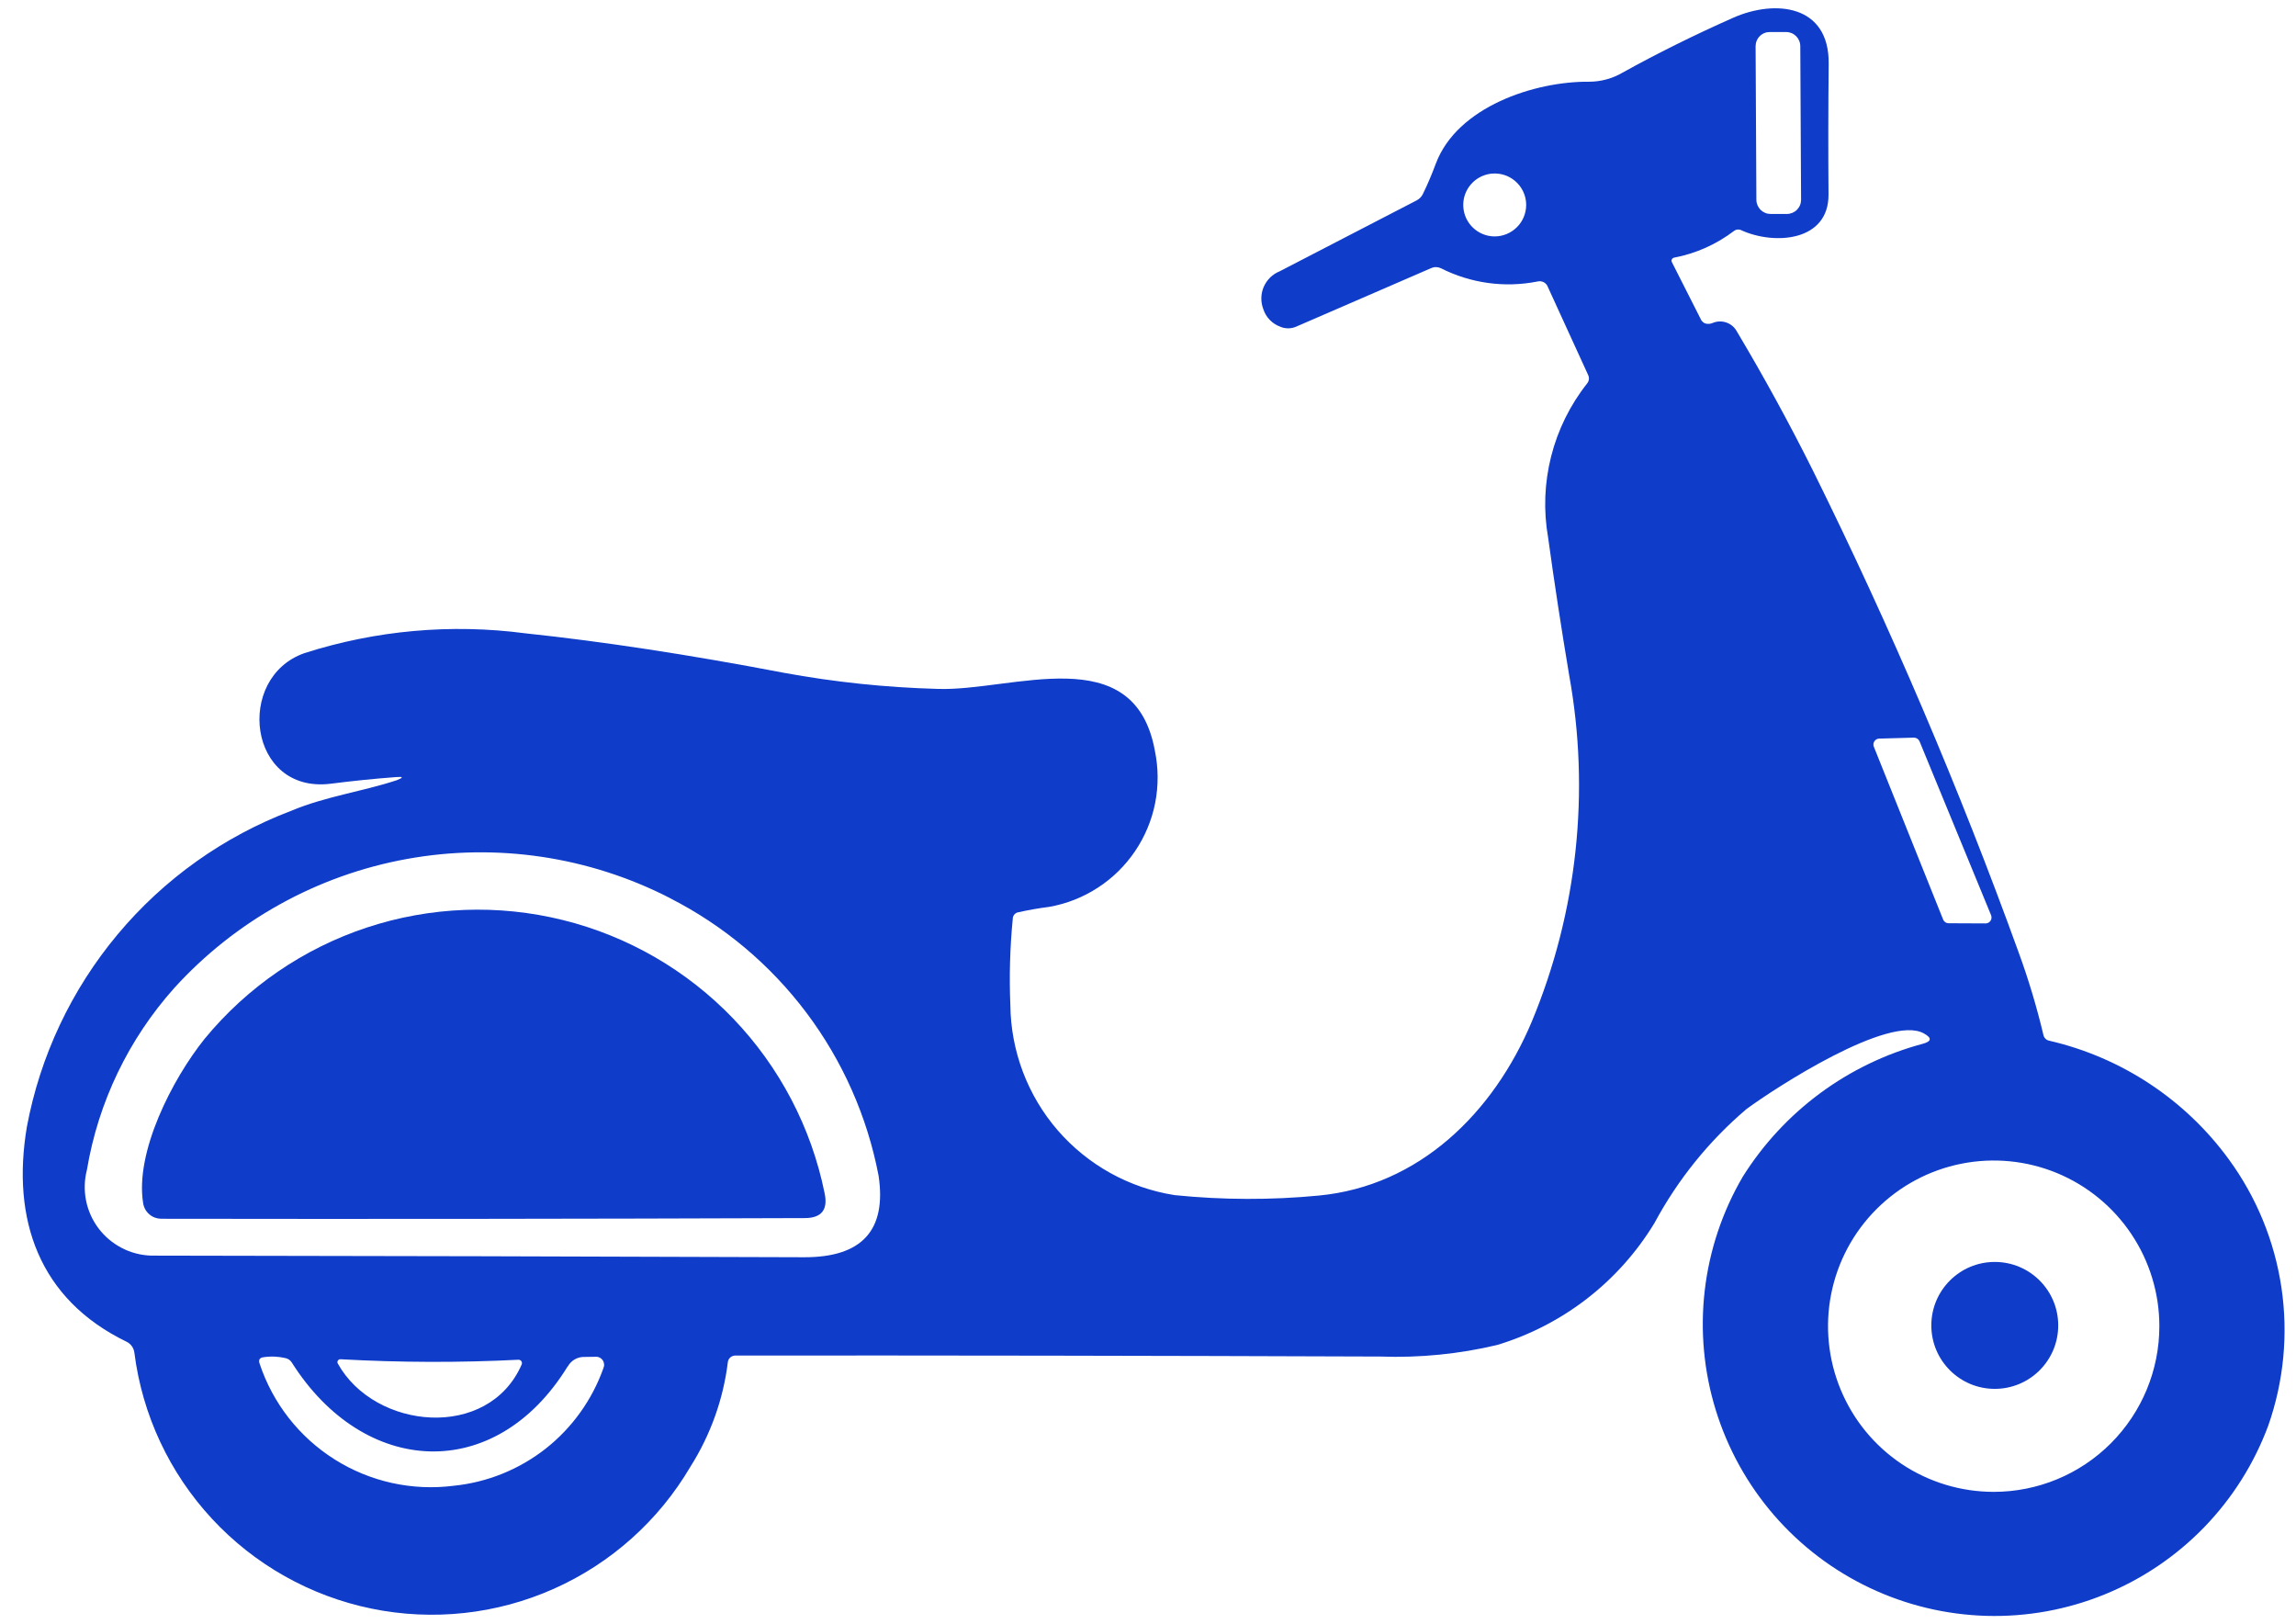 <svg width="41" height="29" viewBox="0 0 41 29" fill="none" xmlns="http://www.w3.org/2000/svg">
<path d="M7.073 13.874C6.684 13.903 6.294 13.943 5.903 13.993C4.428 14.173 4.191 12.096 5.437 11.661C6.709 11.254 8.055 11.133 9.378 11.307C10.758 11.453 12.295 11.687 13.991 12.011C14.902 12.179 15.824 12.275 16.75 12.3C18.077 12.344 20.258 11.398 20.623 13.405C20.687 13.713 20.688 14.029 20.628 14.337C20.567 14.645 20.445 14.937 20.269 15.197C20.093 15.457 19.867 15.679 19.604 15.849C19.341 16.02 19.046 16.137 18.737 16.191C18.55 16.215 18.367 16.247 18.187 16.287C18.158 16.291 18.132 16.306 18.113 16.328C18.095 16.35 18.084 16.378 18.085 16.407C18.035 16.917 18.021 17.431 18.042 17.943C18.05 18.765 18.349 19.557 18.886 20.179C19.424 20.8 20.164 21.211 20.976 21.338C21.831 21.425 22.692 21.428 23.548 21.346C25.342 21.176 26.67 19.87 27.355 18.236C28.168 16.281 28.398 14.133 28.02 12.05C27.88 11.215 27.755 10.398 27.645 9.598C27.56 9.116 27.579 8.622 27.699 8.148C27.819 7.674 28.038 7.23 28.341 6.847C28.358 6.826 28.37 6.8 28.373 6.773C28.376 6.746 28.371 6.719 28.359 6.694L27.641 5.125C27.628 5.087 27.6 5.056 27.565 5.038C27.529 5.02 27.488 5.016 27.45 5.027C26.865 5.142 26.259 5.057 25.728 4.788C25.702 4.776 25.673 4.769 25.645 4.769C25.616 4.768 25.587 4.774 25.561 4.785L23.146 5.832C23.101 5.852 23.052 5.862 23.003 5.862C22.953 5.862 22.904 5.852 22.859 5.832C22.789 5.806 22.726 5.765 22.674 5.711C22.622 5.658 22.583 5.593 22.56 5.522C22.51 5.393 22.512 5.25 22.566 5.123C22.621 4.996 22.723 4.896 22.851 4.844L25.297 3.578C25.345 3.553 25.384 3.514 25.408 3.465C25.492 3.293 25.569 3.112 25.64 2.921C26.02 1.908 27.402 1.449 28.383 1.459C28.59 1.458 28.793 1.402 28.972 1.298C29.592 0.954 30.251 0.627 30.95 0.317C31.693 -0.012 32.668 0.078 32.655 1.14C32.647 1.938 32.646 2.714 32.652 3.468C32.661 4.314 31.683 4.381 31.091 4.109C31.071 4.099 31.049 4.096 31.027 4.098C31.005 4.1 30.984 4.109 30.966 4.122C30.651 4.362 30.285 4.526 29.895 4.6C29.887 4.602 29.878 4.605 29.871 4.61C29.864 4.615 29.858 4.622 29.855 4.63C29.851 4.638 29.848 4.646 29.848 4.655C29.849 4.664 29.851 4.672 29.855 4.68L30.372 5.701C30.382 5.724 30.399 5.744 30.42 5.759C30.441 5.773 30.466 5.781 30.491 5.782C30.521 5.784 30.552 5.779 30.579 5.768C30.655 5.735 30.74 5.73 30.818 5.755C30.897 5.78 30.964 5.832 31.006 5.902C31.491 6.714 31.946 7.546 32.373 8.4C33.76 11.199 34.987 14.075 36.05 17.012C36.225 17.491 36.371 17.98 36.489 18.476C36.494 18.502 36.507 18.526 36.526 18.545C36.544 18.564 36.568 18.576 36.594 18.581C37.883 18.879 39.022 19.631 39.801 20.7C40.295 21.376 40.617 22.161 40.74 22.989C40.863 23.817 40.782 24.662 40.505 25.452C40.254 26.129 39.864 26.748 39.361 27.267C38.858 27.786 38.252 28.195 37.583 28.467C36.913 28.74 36.194 28.87 35.472 28.85C34.749 28.829 34.039 28.659 33.386 28.349C32.733 28.04 32.151 27.597 31.678 27.051C31.205 26.504 30.851 25.865 30.638 25.174C30.425 24.483 30.358 23.756 30.442 23.038C30.526 22.32 30.758 21.627 31.124 21.004C31.857 19.839 33.002 18.994 34.332 18.637C34.494 18.594 34.502 18.532 34.355 18.451C33.733 18.103 31.703 19.421 31.185 19.803C30.516 20.372 29.96 21.062 29.544 21.836C28.909 22.884 27.907 23.66 26.733 24.014C26.051 24.176 25.35 24.245 24.649 24.22C20.622 24.205 16.782 24.199 13.128 24.202C13.096 24.203 13.064 24.215 13.04 24.237C13.016 24.259 13 24.289 12.997 24.322C12.915 24.986 12.686 25.623 12.328 26.188C11.762 27.151 10.909 27.913 9.889 28.367C8.868 28.822 7.731 28.945 6.637 28.721C5.542 28.497 4.546 27.936 3.786 27.117C3.026 26.298 2.541 25.262 2.4 24.154C2.395 24.112 2.38 24.071 2.355 24.036C2.33 24.001 2.297 23.973 2.259 23.955C0.696 23.197 0.201 21.772 0.48 20.118C0.717 18.852 1.276 17.668 2.103 16.68C2.929 15.692 3.996 14.933 5.201 14.476C5.809 14.22 6.473 14.132 7.082 13.931C7.209 13.882 7.206 13.863 7.073 13.874ZM32.148 0.823C32.148 0.79 32.141 0.757 32.128 0.727C32.115 0.696 32.096 0.668 32.073 0.645C32.049 0.622 32.021 0.603 31.99 0.59C31.96 0.578 31.927 0.571 31.893 0.572H31.602C31.568 0.572 31.535 0.578 31.505 0.591C31.474 0.604 31.446 0.623 31.423 0.647C31.4 0.67 31.381 0.698 31.369 0.729C31.356 0.76 31.35 0.793 31.35 0.826L31.364 3.568C31.364 3.601 31.371 3.634 31.384 3.665C31.397 3.695 31.416 3.723 31.439 3.747C31.463 3.77 31.491 3.788 31.521 3.801C31.552 3.814 31.585 3.82 31.618 3.82H31.91C31.943 3.82 31.976 3.813 32.007 3.8C32.038 3.787 32.065 3.769 32.089 3.745C32.112 3.721 32.131 3.693 32.143 3.663C32.156 3.632 32.162 3.599 32.162 3.566L32.148 0.823ZM27.253 3.659C27.253 3.548 27.22 3.439 27.158 3.347C27.096 3.255 27.009 3.183 26.906 3.14C26.803 3.098 26.691 3.087 26.582 3.108C26.473 3.13 26.373 3.183 26.294 3.262C26.216 3.34 26.162 3.44 26.14 3.549C26.119 3.658 26.13 3.771 26.172 3.874C26.215 3.977 26.287 4.064 26.379 4.126C26.472 4.188 26.58 4.221 26.691 4.221C26.84 4.221 26.983 4.161 27.088 4.056C27.194 3.951 27.253 3.808 27.253 3.659ZM34.699 16.418C34.707 16.438 34.721 16.454 34.738 16.466C34.756 16.478 34.777 16.484 34.798 16.484L35.456 16.487C35.473 16.488 35.491 16.483 35.506 16.475C35.522 16.467 35.535 16.455 35.545 16.44C35.555 16.425 35.561 16.409 35.562 16.391C35.564 16.374 35.562 16.356 35.555 16.34L34.278 13.237C34.27 13.217 34.256 13.2 34.238 13.188C34.22 13.176 34.199 13.17 34.178 13.17L33.559 13.187C33.542 13.187 33.525 13.191 33.509 13.2C33.494 13.208 33.481 13.22 33.471 13.235C33.462 13.249 33.456 13.266 33.454 13.283C33.452 13.301 33.455 13.318 33.462 13.334L34.699 16.418ZM11.965 16.035C10.519 15.292 8.867 15.046 7.267 15.336C5.667 15.626 4.207 16.435 3.113 17.639C2.296 18.552 1.754 19.679 1.552 20.888C1.506 21.065 1.501 21.251 1.536 21.431C1.571 21.611 1.647 21.781 1.757 21.928C1.867 22.075 2.009 22.195 2.172 22.28C2.334 22.365 2.514 22.412 2.698 22.418C6.633 22.423 10.521 22.433 14.36 22.447C15.392 22.45 15.835 21.965 15.689 20.991C15.487 19.935 15.046 18.94 14.4 18.081C13.754 17.222 12.92 16.522 11.962 16.035H11.965ZM38.56 23.678C38.56 23.093 38.386 22.521 38.061 22.035C37.736 21.548 37.274 21.169 36.734 20.945C36.193 20.721 35.598 20.663 35.025 20.777C34.451 20.891 33.924 21.173 33.51 21.587C33.096 22 32.814 22.527 32.7 23.101C32.586 23.675 32.645 24.27 32.869 24.81C33.093 25.351 33.472 25.813 33.958 26.138C34.445 26.463 35.017 26.636 35.602 26.636C36.386 26.636 37.139 26.325 37.693 25.77C38.248 25.215 38.56 24.463 38.56 23.678ZM10.137 24.396C8.844 26.498 6.499 26.364 5.21 24.326C5.198 24.307 5.183 24.29 5.164 24.277C5.146 24.264 5.125 24.255 5.103 24.249C4.973 24.218 4.838 24.212 4.705 24.232C4.638 24.24 4.615 24.277 4.634 24.341C4.869 25.052 5.343 25.658 5.976 26.057C6.609 26.456 7.361 26.622 8.103 26.527C8.702 26.466 9.271 26.236 9.745 25.864C10.218 25.491 10.575 24.992 10.776 24.425C10.786 24.402 10.79 24.378 10.787 24.354C10.785 24.33 10.777 24.307 10.764 24.287C10.75 24.267 10.732 24.251 10.712 24.24C10.691 24.229 10.668 24.223 10.644 24.224L10.436 24.227C10.375 24.225 10.315 24.241 10.262 24.271C10.209 24.302 10.166 24.347 10.137 24.401V24.396ZM6.033 24.346C6.691 25.53 8.724 25.725 9.317 24.359C9.32 24.35 9.321 24.34 9.32 24.33C9.319 24.32 9.316 24.311 9.31 24.303C9.304 24.295 9.297 24.288 9.288 24.284C9.279 24.28 9.27 24.277 9.26 24.277C8.2 24.331 7.139 24.327 6.079 24.268C6.07 24.268 6.061 24.27 6.053 24.274C6.044 24.279 6.038 24.285 6.033 24.293C6.028 24.301 6.025 24.31 6.025 24.319C6.025 24.328 6.028 24.338 6.033 24.346Z" fill="#0F3CC9"/>
<path d="M3.654 18.547C4.412 17.625 5.416 16.936 6.549 16.561C7.682 16.186 8.899 16.14 10.057 16.428C11.216 16.716 12.269 17.326 13.095 18.188C13.921 19.05 14.486 20.129 14.724 21.298C14.79 21.597 14.672 21.747 14.371 21.748C10.449 21.762 6.618 21.766 2.878 21.76C2.801 21.759 2.726 21.732 2.668 21.682C2.609 21.632 2.57 21.563 2.557 21.487C2.406 20.575 3.074 19.27 3.654 18.547Z" fill="#0F3CC9"/>
<path d="M35.621 24.797C36.247 24.797 36.754 24.29 36.754 23.664C36.754 23.038 36.247 22.531 35.621 22.531C34.995 22.531 34.488 23.038 34.488 23.664C34.488 24.29 34.995 24.797 35.621 24.797Z" fill="#0F3CC9"/>
</svg>
